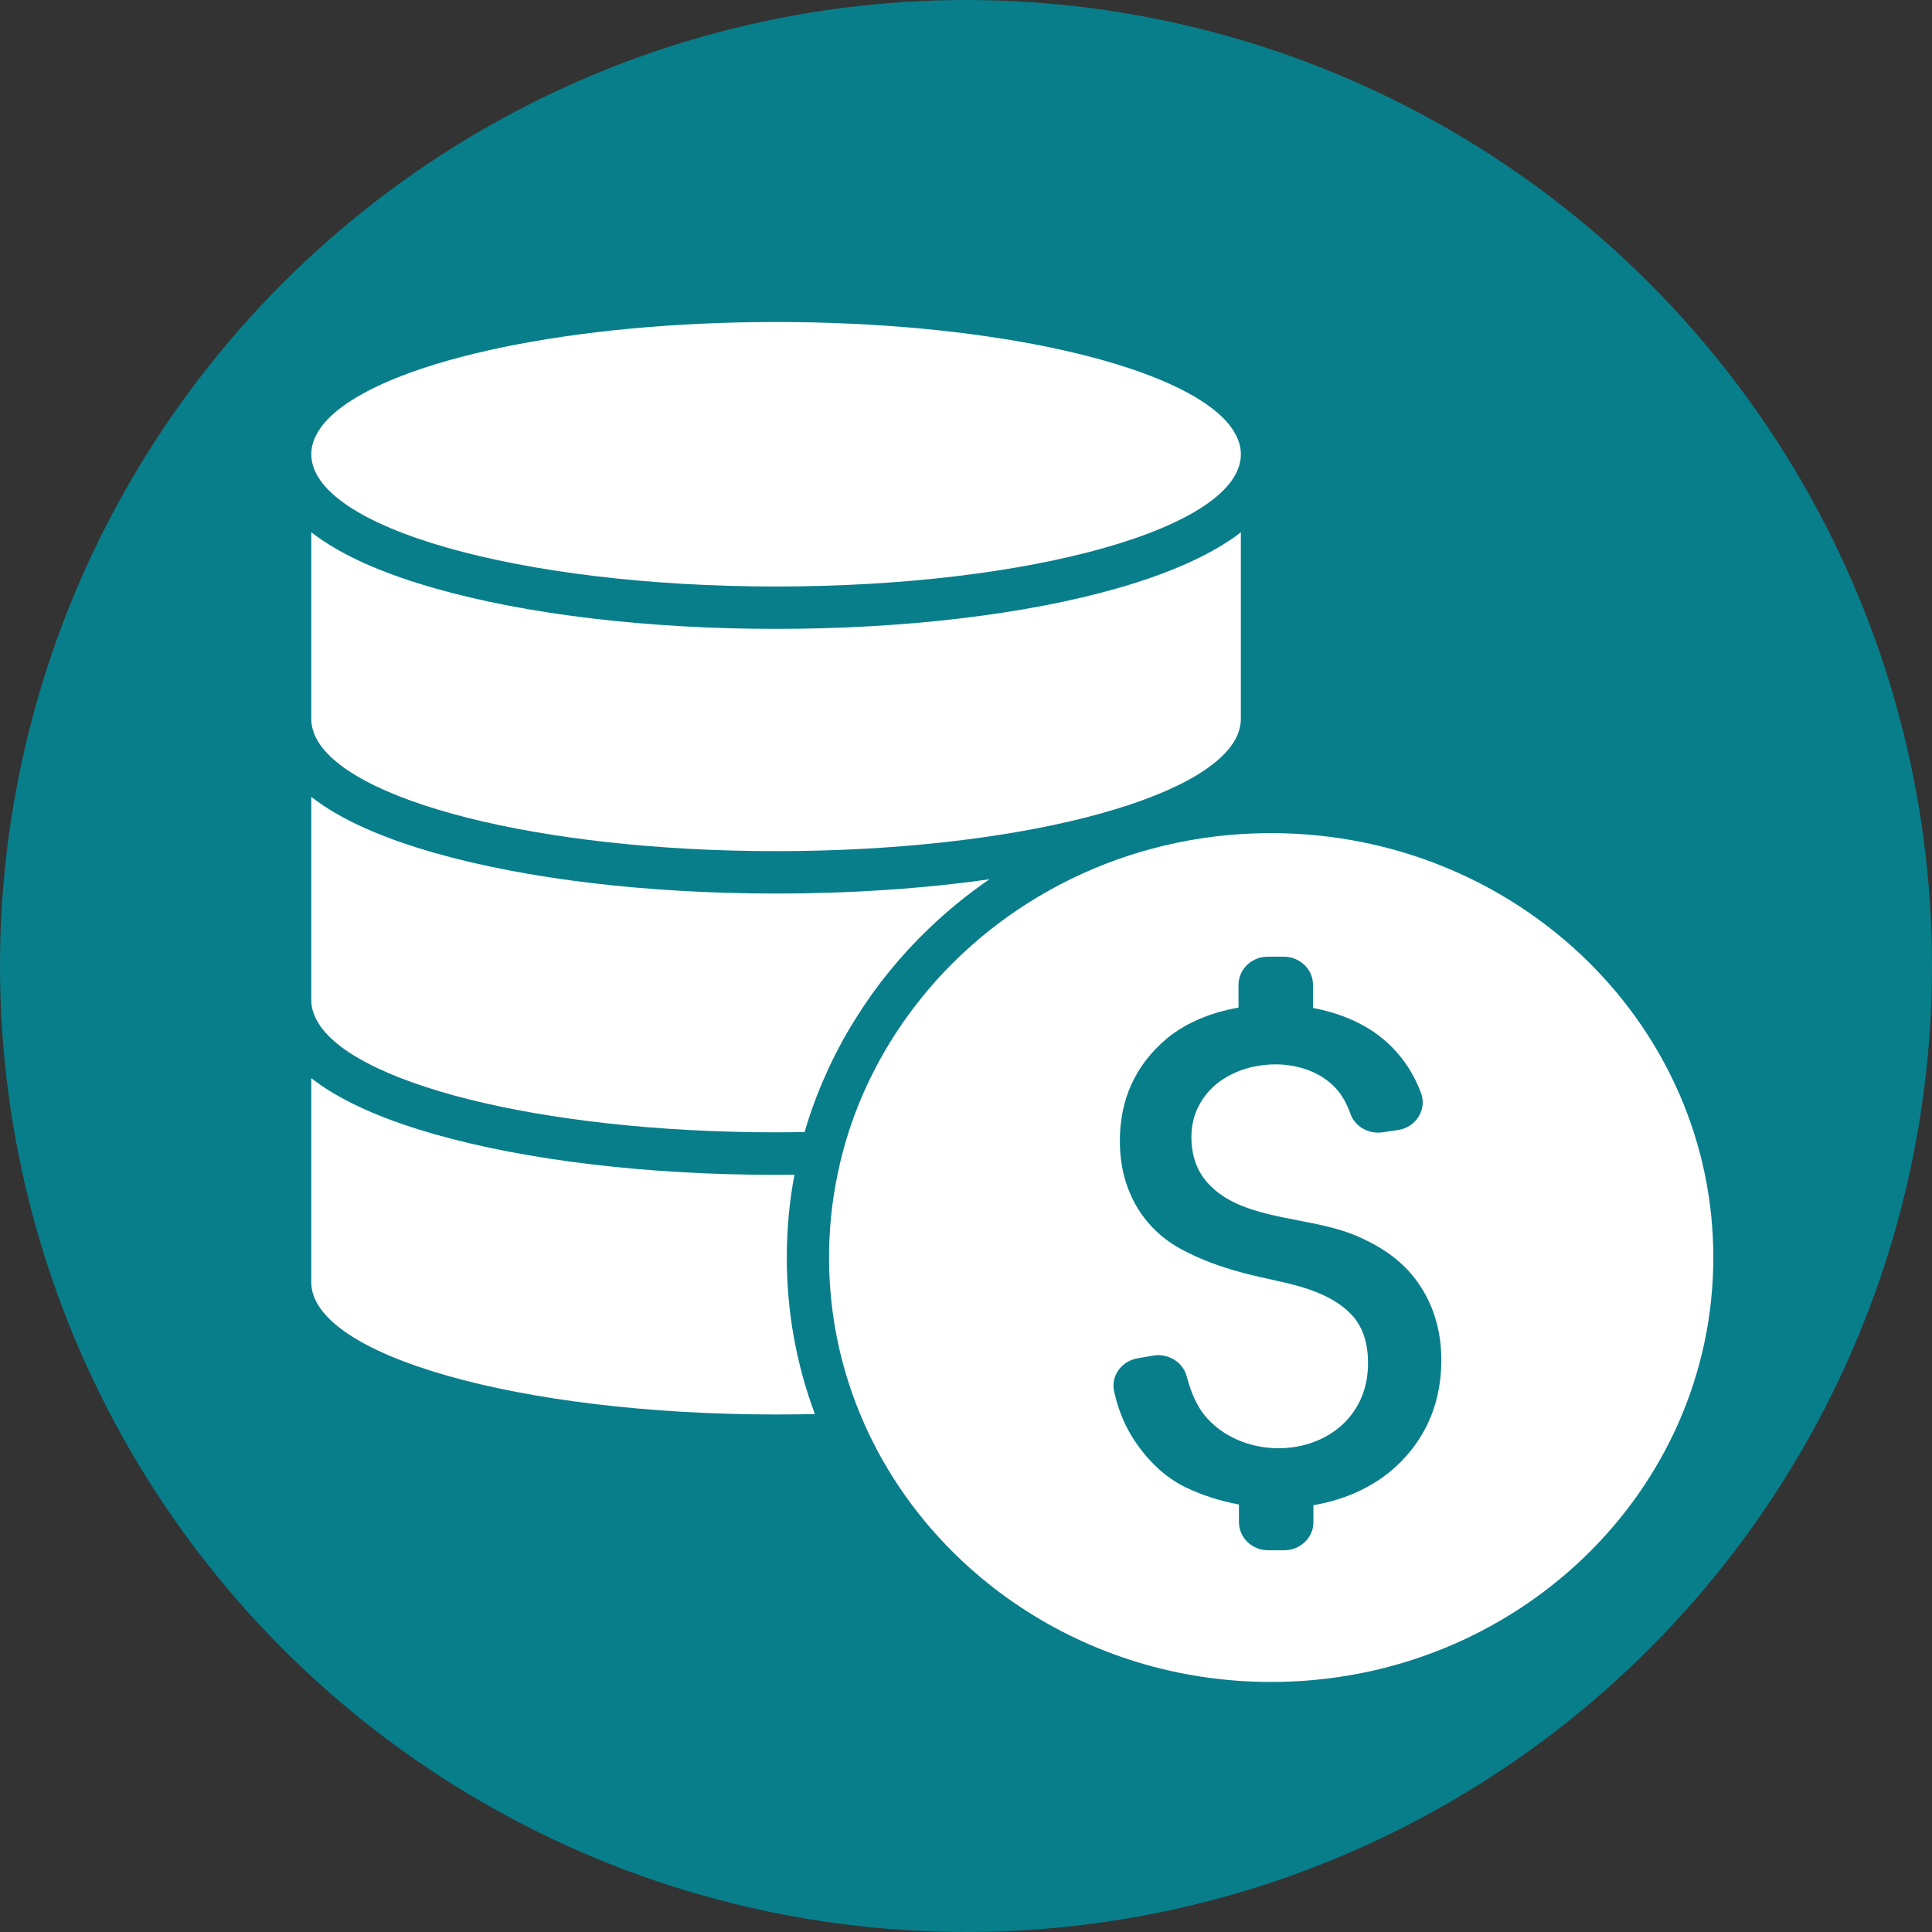 <svg width="180" height="180" viewBox="0 0 180 180" fill="none" xmlns="http://www.w3.org/2000/svg">
<rect x="0" y="0" width="180" height="180" fill="#333333" stroke="none"/>
<g clip-path="url(#clip0_26_22)">
<circle cx="90" cy="90" r="90" fill="#087E8B"/>
<path d="M74.018 109.445C73.456 109.445 72.88 109.458 72.304 109.458C60.347 109.458 49.062 108.115 40.519 105.68C36.117 104.429 32.593 102.929 30.042 101.204C29.672 100.954 29.329 100.704 29 100.454V119.463C29 126.268 48.39 131.784 72.304 131.784C73.525 131.784 74.731 131.771 75.924 131.745C74.183 127.085 73.305 122.188 73.305 117.172C73.305 114.552 73.538 111.972 74.018 109.445Z" fill="white"/>
<path d="M86.524 86.527C88.293 84.829 90.185 83.288 92.188 81.919C86.072 82.788 79.298 83.249 72.304 83.249C60.347 83.249 49.062 81.906 40.519 79.471C36.117 78.22 32.593 76.72 30.042 74.995C29.672 74.745 29.329 74.495 29 74.245V93.175C29 93.728 29.137 94.267 29.384 94.807C32.195 100.849 50.337 105.496 72.304 105.496C73.196 105.496 74.087 105.483 74.964 105.47C75.472 103.719 76.103 101.981 76.857 100.296C77.693 98.388 78.667 96.558 79.778 94.807C81.642 91.819 83.905 89.041 86.524 86.527Z" fill="white"/>
<path d="M72.304 58.592C60.347 58.592 49.062 57.25 40.519 54.814C36.117 53.564 32.593 52.063 30.042 50.339C29.672 50.088 29.329 49.838 29 49.588V64.582V66.557V66.978C29 67.504 29.123 68.031 29.343 68.531C32.031 74.6 50.241 79.299 72.304 79.299C94.368 79.299 112.578 74.6 115.266 68.531C115.485 68.018 115.608 67.504 115.608 66.978V66.557V64.582V49.588C115.279 49.851 114.937 50.102 114.566 50.339C112.016 52.05 108.492 53.55 104.09 54.814C95.547 57.25 84.262 58.592 72.304 58.592Z" fill="white"/>
<path d="M115.609 42.322C115.609 41.65 115.417 40.992 115.047 40.347C114.663 39.662 114.087 39.004 113.333 38.372C107.546 33.502 91.365 30 72.305 30C53.245 30 37.05 33.502 31.277 38.372C30.523 39.004 29.947 39.662 29.563 40.347C29.193 40.992 29.001 41.65 29.001 42.322C29.001 49.127 48.39 54.643 72.305 54.643C96.219 54.643 115.609 49.127 115.609 42.322Z" fill="white"/>
<path d="M119.722 77.641C119.297 77.628 118.872 77.615 118.433 77.615C118.173 77.615 117.912 77.615 117.665 77.628C116.979 77.641 116.294 77.667 115.608 77.707C102.677 78.549 91.378 85.118 84.453 94.807C82.163 98.006 80.339 101.56 79.105 105.351C78.886 106.01 78.694 106.681 78.516 107.352C78.337 108.01 78.186 108.682 78.049 109.34C77.515 111.868 77.24 114.487 77.24 117.159C77.24 122.254 78.242 127.112 80.065 131.574C86.071 146.278 100.991 156.704 118.433 156.704C141.182 156.704 159.625 138.999 159.625 117.16C159.639 95.742 141.881 78.299 119.722 77.641ZM130.5 136.208C128.429 138.301 125.605 139.683 122.368 140.236V141.816C122.368 143.264 121.148 144.435 119.64 144.435H118.159C116.65 144.435 115.43 143.264 115.43 141.816V140.17C113.647 139.841 111.933 139.288 110.397 138.538C108.587 137.643 107.011 136.182 105.694 134.207C104.816 132.891 104.186 131.364 103.802 129.652C103.651 129.007 103.774 128.362 104.09 127.836C104.474 127.177 105.159 126.69 105.996 126.546L107.463 126.295C107.765 126.243 108.066 126.243 108.34 126.295C109.396 126.453 110.288 127.191 110.562 128.231C110.973 129.797 111.536 131.008 112.235 131.864C113.798 133.786 116.376 134.931 119.132 134.931C119.598 134.931 120.065 134.892 120.531 134.826C122.505 134.536 124.274 133.641 125.495 132.298C126.797 130.877 127.456 129.086 127.456 126.98C127.456 125.203 127.003 123.755 126.098 122.689C124.439 120.74 121.601 119.898 119.036 119.345C117.843 119.082 116.705 118.832 115.581 118.529C113.716 118.015 111.919 117.384 110.123 116.423C108.272 115.435 106.832 114.04 105.831 112.289C104.844 110.552 104.336 108.551 104.336 106.339C104.336 106.076 104.35 105.826 104.35 105.575C104.391 104.825 104.487 104.114 104.624 103.43C104.803 102.613 105.049 101.837 105.379 101.1C106.105 99.467 107.216 98.019 108.683 96.782C109.643 95.979 110.795 95.307 112.098 94.794C113.112 94.386 114.223 94.083 115.389 93.873V91.74C115.389 91.424 115.457 91.108 115.567 90.831C115.896 89.976 116.678 89.344 117.624 89.173C117.788 89.146 117.953 89.133 118.118 89.133H119.599C119.626 89.133 119.653 89.133 119.681 89.133C121.148 89.173 122.327 90.331 122.327 91.74V93.912C124.782 94.373 126.962 95.294 128.608 96.597C130.349 97.979 131.611 99.73 132.393 101.837C132.968 103.377 131.913 105.048 130.226 105.286L128.786 105.496C127.483 105.68 126.222 104.943 125.811 103.758C125.468 102.784 125.002 101.981 124.426 101.363C123.123 99.967 121.08 99.164 118.817 99.164C118.132 99.164 117.46 99.243 116.815 99.375C116.39 99.467 115.979 99.586 115.581 99.73C114.456 100.152 113.469 100.77 112.715 101.573C112.359 101.955 112.07 102.35 111.824 102.771C111.275 103.719 111.001 104.772 111.001 105.944C111.001 107.603 111.481 109.011 112.441 110.13C113.291 111.104 114.361 111.789 115.567 112.289C117.213 112.973 119.078 113.342 120.915 113.697C122.766 114.053 124.686 114.421 126.359 115.132C128.128 115.883 129.609 116.817 130.733 117.897C131.871 118.989 132.749 120.293 133.366 121.793C133.969 123.281 134.285 124.913 134.285 126.638C134.299 130.442 133.023 133.654 130.5 136.208Z" fill="white"/>
</g>
<defs>
<clipPath id="clip0_26_22">
<rect width="180" height="180" fill="white"/>
</clipPath>
</defs>
</svg>
